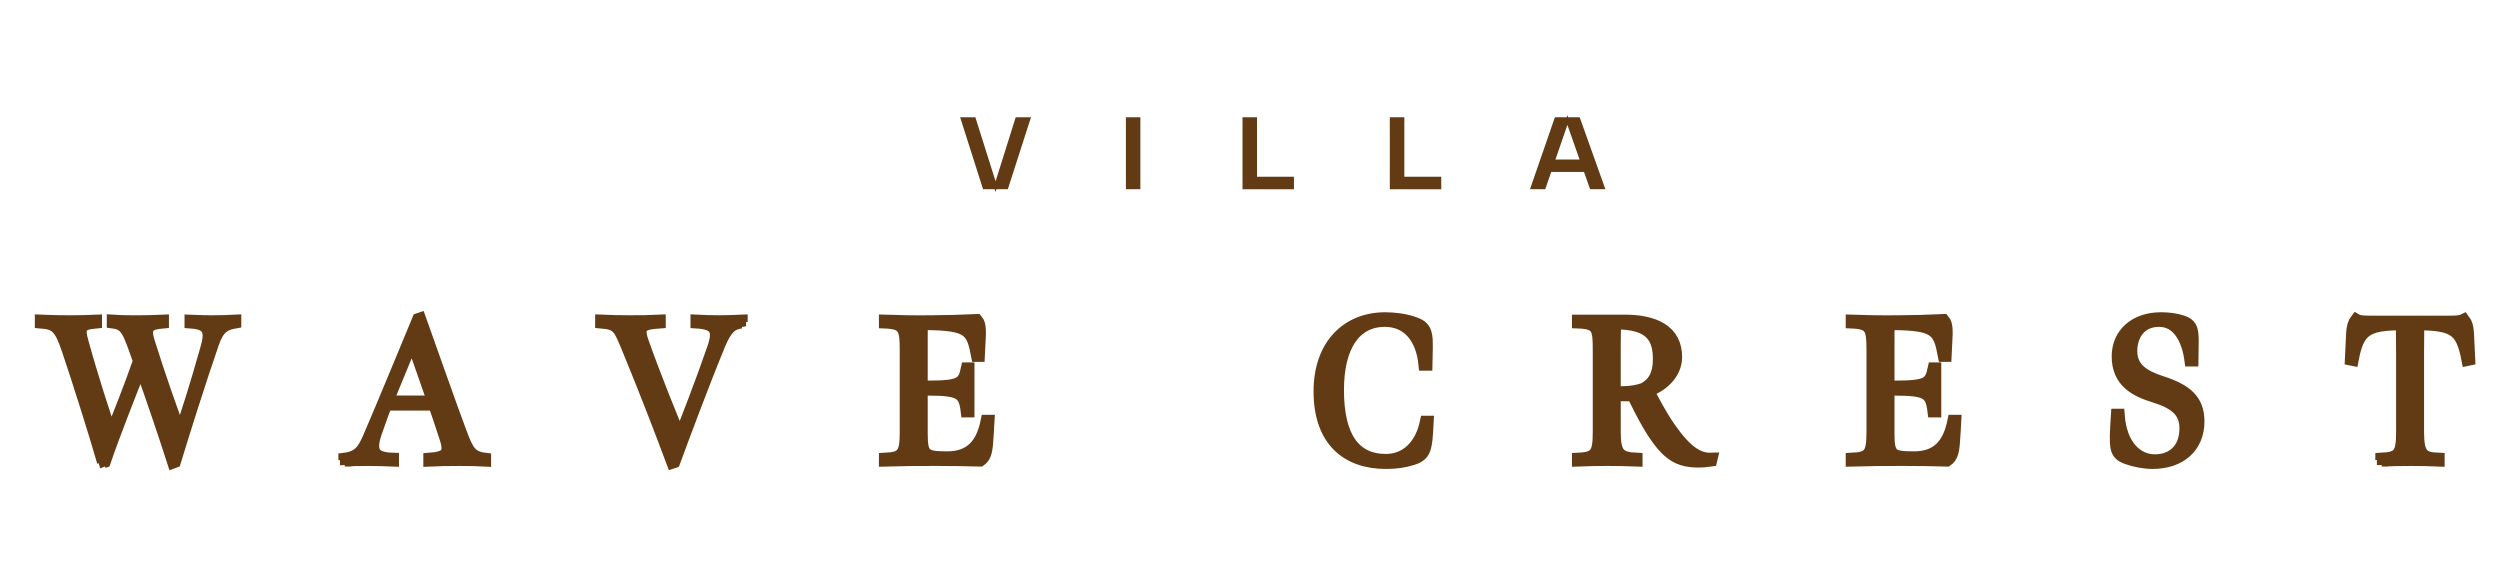 <?xml version="1.0" encoding="utf-8"?>
<!-- Generator: Adobe Illustrator 16.0.0, SVG Export Plug-In . SVG Version: 6.00 Build 0)  -->
<!DOCTYPE svg PUBLIC "-//W3C//DTD SVG 1.1//EN" "http://www.w3.org/Graphics/SVG/1.1/DTD/svg11.dtd">
<svg version="1.1" id="Layer_1" xmlns="http://www.w3.org/2000/svg" xmlns:xlink="http://www.w3.org/1999/xlink" x="0px" y="0px"
	 width="195px" height="45px" viewBox="0 0 195 45" enable-background="new 0 0 195 45" xml:space="preserve">
<path fill="#623B15" stroke="#623B15" stroke-width="0.25" stroke-miterlimit="10" d="M123.382,12.568l-1.125-3.204l-1.109,3.204
	H123.382z M121.371,9.271h1.757l1.915,5.364h-0.925l-0.477-1.347h-2.737l-0.466,1.347h-0.923L121.371,9.271z M108.53,9.271h0.884
	v4.638h2.879v0.727h-3.763V9.271z M97.041,9.271h0.881v4.638h2.881v0.727h-3.762V9.271z M87.945,9.271h0.879v5.364h-0.879V9.271z
	 M75.061,9.271h0.925l1.669,5.287l1.662-5.287h0.928l-1.727,5.364h-1.749L75.061,9.271z"/>
<path fill="#623B15" stroke="#623B15" stroke-miterlimit="10" d="M185.771,35.892c0.937-0.031,1.324-0.048,2.275-0.048
	c0.999,0,1.309,0.017,2.135,0.048v-0.079c-1.231-0.046-1.604-0.343-1.604-2.12v-6.125c0-0.92,0.015-2.307,0.015-2.307
	c2.884,0.015,3.46,0.499,3.898,2.774l0.077-0.016l-0.096-2.01c-0.029-0.484-0.107-0.78-0.295-1.029
	c-0.28,0.141-0.748,0.141-1.076,0.141h-6.233c-0.327,0-0.841,0-1.076-0.141c-0.188,0.249-0.266,0.545-0.295,1.029l-0.096,2.01
	l0.081,0.016c0.435-2.275,1.059-2.774,3.895-2.774c0,0,0.018,1.387,0.018,2.307v6.11c0,1.698-0.221,2.072-1.622,2.135V35.892z
	 M167.893,36.078c2.136,0,3.555-1.217,3.555-3.212c0-1.667-0.969-2.43-2.839-3.038c-1.401-0.452-2.4-1.061-2.4-2.447
	c0-1.217,0.686-2.386,2.197-2.386c1.56,0,2.275,1.544,2.479,3.087h0.096c0.029-1.48,0.029-1.793-0.016-2.104
	c-0.063-0.484-0.265-0.732-0.766-0.889c-0.483-0.156-1.029-0.234-1.635-0.234c-2.013,0-3.352,1.186-3.352,2.945
	c0,1.98,1.401,2.667,2.869,3.118c1.667,0.515,2.415,1.216,2.415,2.493c0,1.605-0.984,2.525-2.415,2.525
	c-1.405,0-2.682-1.153-2.854-3.554h-0.077c-0.093,1.496-0.11,1.979-0.048,2.432c0.077,0.515,0.313,0.733,0.858,0.92
	C166.488,35.922,167.236,36.078,167.893,36.078 M144.466,35.892c1.715-0.048,2.338-0.048,4.067-0.048
	c1.419,0,1.902,0.017,3.319,0.048c0.327-0.234,0.453-0.562,0.516-1.294c0.048-0.469,0.077-1.247,0.107-1.746h-0.078
	c-0.372,1.84-1.276,2.853-3.101,2.853c-1.76,0-2.025-0.155-2.025-1.887v-3.46h0.513c2.526,0,2.884,0.281,3.057,1.699h0.078v-3.289
	h-0.063c-0.251,1.169-0.531,1.418-3.072,1.418h-0.513v-3.459c0-0.531,0-1.279,0.015-1.48h0.328c3.382,0.029,3.662,0.498,4.035,2.478
	h0.08c0,0,0.045-0.889,0.06-1.247c0.033-0.576,0.063-1.17-0.199-1.481c-1.372,0.063-2.153,0.079-3.555,0.095
	c-1.512,0.016-2.618-0.016-3.569-0.047v0.078c1.479,0.063,1.619,0.498,1.619,2.135v6.422c0,1.698-0.218,2.072-1.619,2.135V35.892z
	 M125.917,30.607v-3.633c0-0.686,0.015-1.105,0.03-1.776c2.946-0.046,3.477,1.246,3.477,2.821c0,1.153-0.376,1.902-1.217,2.338
	C127.646,30.56,126.883,30.67,125.917,30.607 M132.433,35.97c0.373,0,0.576-0.017,1.011-0.078l0.019-0.079
	c-0.984,0.031-1.933-0.529-3.26-2.432c-0.73-1.061-1.276-2.119-1.682-2.913c1.169-0.406,2.165-1.372,2.183-2.572
	c0.03-2.104-1.699-2.853-3.975-2.853h-3.617v0.078c1.526,0.063,1.622,0.482,1.622,2.119v6.406c0,1.699-0.188,2.104-1.622,2.166
	v0.079c0.966-0.031,1.261-0.048,2.228-0.048c1.031,0,1.264,0.017,2.278,0.048v-0.079c-1.31-0.063-1.7-0.389-1.7-2.104v-2.961
	c0.436,0.063,0.966,0.063,1.464,0.046c0.358,0.717,0.734,1.497,1.217,2.323c0.469,0.81,0.937,1.449,1.339,1.854
	C130.53,35.563,131.187,35.97,132.433,35.97 M108.102,36.078c0.81,0,1.433-0.094,2.072-0.297c0.529-0.171,0.826-0.374,0.966-0.949
	c0.063-0.266,0.126-0.594,0.188-1.903h-0.079c-0.358,1.731-1.464,2.978-3.147,2.978c-2.479,0-3.772-1.809-3.772-5.486
	c0-3.351,1.277-5.425,3.694-5.425c1.839,0,2.914,1.388,3.116,3.415h0.095c0.031-1.201,0.031-1.7,0.015-1.934
	c-0.062-0.811-0.326-1.045-0.935-1.262c-0.749-0.266-1.575-0.359-2.275-0.359c-2.884,0-5.082,2.012-5.082,5.673
	C102.957,34.349,105.077,36.078,108.102,36.078 M69.056,35.892c1.715-0.048,2.338-0.048,4.069-0.048
	c1.418,0,1.901,0.017,3.319,0.048c0.327-0.234,0.453-0.562,0.514-1.294c0.048-0.469,0.079-1.247,0.11-1.746h-0.079
	c-0.372,1.84-1.277,2.853-3.101,2.853c-1.762,0-2.026-0.155-2.026-1.887v-3.46h0.514c2.526,0,2.884,0.281,3.056,1.699h0.077v-3.289
	h-0.063c-0.249,1.169-0.529,1.418-3.07,1.418h-0.514v-3.459c0-0.531,0-1.279,0.016-1.48h0.327c3.383,0.029,3.663,0.498,4.037,2.478
	h0.078c0,0,0.046-0.889,0.063-1.247c0.031-0.576,0.062-1.17-0.203-1.481c-1.371,0.063-2.151,0.079-3.555,0.095
	c-1.512,0.016-2.618-0.016-3.569-0.047v0.078c1.48,0.063,1.622,0.498,1.622,2.135v6.422c0,1.698-0.219,2.072-1.622,2.135V35.892z
	 M57.819,25.121v-0.078c-0.748,0.031-1.076,0.047-1.684,0.047c-0.654,0-1.154-0.016-1.777-0.047v0.078
	c1.496,0.094,1.792,0.623,1.295,2.041c-0.952,2.76-2.012,5.472-2.62,6.999c-0.686-1.59-2.058-5.02-2.93-7.497
	c-0.452-1.264,0.015-1.449,1.325-1.543v-0.078c-0.997,0.047-1.325,0.047-2.323,0.047c-0.842,0-1.466-0.016-2.183-0.047v0.078
	c1.356,0.108,1.42,0.498,2.089,2.088c1.42,3.444,2.681,6.749,3.461,8.838l0.094-0.031c0.638-1.729,2.182-5.907,3.538-9.197
	C56.634,25.572,57.055,25.215,57.819,25.121 M30.167,31.354l1.979-4.8c0.5,1.372,1.2,3.43,1.684,4.8H30.167z M26.894,35.892
	c0.452-0.031,1.154-0.048,1.792-0.048c0.812,0,1.451,0.031,1.935,0.048v-0.079c-1.389-0.046-1.871-0.498-1.326-2.087
	c0.28-0.828,0.795-2.199,0.795-2.199h3.804c0.266,0.733,0.608,1.793,0.903,2.697c0.391,1.2-0.031,1.497-1.277,1.589v0.079
	c0.654-0.031,1.309-0.048,2.338-0.048c0.872,0,1.277,0.017,1.948,0.048v-0.079c-1.122-0.14-1.371-0.669-1.917-2.135
	c-0.732-1.949-2.104-5.859-3.149-8.791l-0.092,0.031c0,0-3.118,7.544-3.835,9.18c-0.452,1.046-0.812,1.575-1.918,1.715V35.892z
	 M8.064,36.03l0.078-0.029c0.654-1.935,2.12-5.659,2.837-7.482c1.044,2.915,2.012,5.813,2.556,7.512l0.079-0.029
	c0.623-2.058,2.073-6.656,2.962-9.197c0.42-1.263,0.935-1.543,1.745-1.683v-0.078c-0.624,0.031-1.045,0.047-1.823,0.047
	c-0.857,0-1.045-0.031-1.605-0.047v0.078c1.418,0.094,1.636,0.686,1.231,2.057c-0.78,2.79-1.574,5.284-2.074,6.687
	c-0.577-1.544-1.652-4.551-2.462-7.169c-0.391-1.201,0-1.48,1.09-1.574v-0.078c-0.794,0.031-1.261,0.047-1.947,0.047
	c-0.64,0-1.153,0-1.902-0.047v0.078c1.061,0.14,1.231,0.7,2.043,3.038c-0.654,1.886-1.466,3.929-2.198,5.784
	c-0.545-1.544-1.543-4.63-2.26-7.248c-0.327-1.139-0.187-1.466,1.044-1.574v-0.078c-0.811,0.031-1.216,0.047-2.011,0.047
	c-0.826,0-1.574-0.016-2.229-0.047v0.078c1.154,0.094,1.497,0.404,2.072,2.088C5.992,29.267,7.488,33.989,8.064,36.03"/>
<path fill="#623B15" stroke="#623B15" stroke-width="0.75" stroke-miterlimit="10" d="M16.498,25.09
	c-0.857,0-1.045-0.031-1.605-0.049v0.08c1.418,0.094,1.636,0.686,1.231,2.057c-0.78,2.79-1.574,5.283-2.074,6.687
	c-0.575-1.544-1.652-4.551-2.462-7.169c-0.391-1.201,0-1.48,1.09-1.574v-0.08c-0.794,0.031-1.261,0.049-1.947,0.049
	c-0.64,0-1.153,0-1.902-0.049v0.08c1.061,0.14,1.231,0.7,2.043,3.038c-0.654,1.886-1.466,3.929-2.198,5.784
	c-0.545-1.544-1.543-4.63-2.26-7.248c-0.327-1.139-0.187-1.466,1.044-1.574v-0.08c-0.811,0.031-1.216,0.049-2.011,0.049
	c-0.826,0-1.574-0.018-2.229-0.049v0.08c1.154,0.094,1.497,0.404,2.072,2.088c0.702,2.057,2.198,6.78,2.774,8.821l0.078-0.031
	c0.654-1.933,2.12-5.657,2.837-7.48c1.044,2.915,2.012,5.813,2.556,7.512l0.079-0.031c0.623-2.056,2.073-6.654,2.962-9.195
	c0.42-1.263,0.935-1.543,1.745-1.683v-0.08C17.697,25.072,17.276,25.09,16.498,25.09 M56.135,25.09
	c-0.655,0-1.153-0.018-1.776-0.049v0.08c1.496,0.094,1.792,0.623,1.293,2.041c-0.95,2.76-2.01,5.471-2.618,6.999
	c-0.686-1.59-2.058-5.02-2.93-7.497c-0.452-1.264,0.015-1.449,1.324-1.543v-0.08c-0.998,0.049-1.324,0.049-2.322,0.049
	c-0.842,0-1.466-0.018-2.183-0.049v0.08c1.356,0.108,1.42,0.498,2.089,2.088c1.418,3.444,2.681,6.749,3.461,8.838l0.092-0.031
	c0.64-1.729,2.184-5.907,3.539-9.197c0.53-1.246,0.951-1.604,1.714-1.697v-0.08C57.071,25.072,56.743,25.09,56.135,25.09
	 M125.917,30.607v-3.633c0-0.686,0.015-1.105,0.03-1.776c2.946-0.046,3.477,1.246,3.477,2.821c0,1.153-0.376,1.902-1.217,2.338
	c-0.453,0.164-1.041,0.267-1.762,0.267C126.278,30.624,126.099,30.619,125.917,30.607 M123.111,25.041v0.08
	c1.526,0.063,1.622,0.482,1.622,2.118v6.407c0,1.699-0.188,2.104-1.622,2.166v0.078c0.966-0.031,1.261-0.047,2.228-0.047
	c1.028,0,1.264,0.016,2.278,0.047v-0.078c-1.31-0.063-1.7-0.389-1.7-2.104v-2.963c0.436,0.064,0.966,0.064,1.464,0.048
	c0.358,0.717,0.734,1.495,1.217,2.323c0.469,0.81,0.934,1.449,1.339,1.854c0.594,0.593,1.25,0.997,2.496,0.997
	c0.373,0,0.576-0.015,1.011-0.077l0.019-0.078c-0.984,0.031-1.933-0.529-3.26-2.432c-0.73-1.061-1.276-2.119-1.682-2.915
	c1.169-0.404,2.165-1.372,2.18-2.57c0.033-2.105-1.696-2.854-3.972-2.854H123.111z M72.625,25.09
	c-1.512,0.016-2.618-0.018-3.569-0.049v0.08c1.48,0.063,1.621,0.498,1.621,2.135v6.422c0,1.698-0.218,2.072-1.621,2.135v0.078
	c1.715-0.047,2.338-0.047,4.069-0.047c1.418,0,1.901,0.016,3.319,0.047c0.327-0.233,0.451-0.561,0.514-1.293
	c0.048-0.469,0.079-1.248,0.109-1.746h-0.078c-0.374,1.839-1.277,2.853-3.101,2.853c-1.762,0-2.026-0.157-2.026-1.887v-3.46h0.514
	c2.524,0,2.884,0.28,3.056,1.699h0.077v-3.289h-0.063c-0.249,1.169-0.529,1.418-3.07,1.418h-0.514v-3.459
	c0-0.531,0-1.279,0.015-1.48h0.328c3.382,0.029,3.662,0.498,4.036,2.478h0.079c0,0,0.046-0.889,0.061-1.247
	c0.031-0.578,0.063-1.17-0.201-1.481C74.809,25.059,74.028,25.072,72.625,25.09 M148.035,25.09
	c-1.512,0.016-2.618-0.018-3.569-0.049v0.08c1.479,0.063,1.619,0.498,1.619,2.135v6.422c0,1.698-0.218,2.072-1.619,2.135v0.078
	c1.715-0.047,2.338-0.047,4.067-0.047c1.419,0,1.902,0.016,3.319,0.047c0.327-0.233,0.453-0.561,0.516-1.293
	c0.045-0.469,0.077-1.248,0.107-1.746h-0.078c-0.372,1.839-1.276,2.853-3.101,2.853c-1.763,0-2.025-0.157-2.025-1.887v-3.46h0.513
	c2.526,0,2.884,0.28,3.054,1.699h0.081v-3.289h-0.063c-0.251,1.169-0.531,1.418-3.072,1.418h-0.513v-3.459
	c0-0.531,0-1.279,0.015-1.48h0.328c3.382,0.029,3.662,0.498,4.035,2.478h0.077c0,0,0.048-0.889,0.063-1.247
	c0.033-0.578,0.063-1.17-0.202-1.481C150.215,25.059,149.437,25.072,148.035,25.09 M191.1,25.121h-6.233
	c-0.327,0-0.841,0-1.076-0.141c-0.188,0.249-0.266,0.545-0.295,1.029l-0.096,2.01l0.081,0.016c0.435-2.276,1.059-2.774,3.895-2.774
	c0,0,0.018,1.387,0.018,2.307v6.11c0,1.698-0.221,2.072-1.622,2.135v0.078c0.934-0.031,1.324-0.047,2.275-0.047
	c0.996,0,1.309,0.016,2.135,0.047v-0.078c-1.231-0.046-1.604-0.343-1.604-2.12v-6.125c0-0.92,0.015-2.307,0.015-2.307
	c2.884,0.015,3.46,0.498,3.898,2.774l0.077-0.016l-0.096-2.01c-0.029-0.484-0.107-0.78-0.295-1.029
	C191.896,25.121,191.428,25.121,191.1,25.121 M32.146,26.555c0.5,1.371,1.2,3.428,1.684,4.8h-3.663L32.146,26.555z M32.646,24.918
	c0,0-3.118,7.543-3.835,9.18c-0.452,1.046-0.812,1.575-1.918,1.715v0.078c0.452-0.031,1.154-0.047,1.792-0.047
	c0.812,0,1.451,0.031,1.935,0.047v-0.078c-1.389-0.046-1.871-0.498-1.326-2.089c0.28-0.826,0.795-2.197,0.795-2.197h3.804
	c0.266,0.733,0.608,1.793,0.903,2.697c0.391,1.2-0.031,1.495-1.277,1.589v0.078c0.654-0.031,1.309-0.047,2.338-0.047
	c0.874,0,1.277,0.016,1.948,0.047v-0.078c-1.122-0.14-1.371-0.669-1.917-2.135c-0.732-1.949-2.104-5.861-3.149-8.791L32.646,24.918z
	 M102.957,30.528c0,3.818,2.12,5.55,5.145,5.55c0.81,0,1.433-0.094,2.072-0.297c0.529-0.171,0.826-0.374,0.966-0.951
	c0.063-0.264,0.126-0.592,0.188-1.901h-0.079c-0.358,1.729-1.464,2.978-3.147,2.978c-2.479,0-3.772-1.809-3.772-5.486
	c0-3.352,1.277-5.425,3.694-5.425c1.839,0,2.914,1.388,3.116,3.415h0.095c0.031-1.201,0.031-1.7,0.015-1.934
	c-0.062-0.811-0.326-1.045-0.935-1.262c-0.749-0.266-1.575-0.359-2.275-0.359C105.155,24.855,102.957,26.867,102.957,30.528
	 M165.212,27.801c0,1.98,1.401,2.665,2.865,3.117c1.671,0.516,2.419,1.217,2.419,2.494c0,1.605-0.984,2.525-2.419,2.525
	c-1.401,0-2.681-1.153-2.851-3.554h-0.077c-0.096,1.496-0.11,1.979-0.048,2.432c0.077,0.515,0.313,0.731,0.858,0.92
	c0.528,0.187,1.276,0.343,1.933,0.343c2.136,0,3.552-1.217,3.552-3.212c0-1.667-0.966-2.43-2.836-3.038
	c-1.401-0.452-2.4-1.061-2.4-2.447c0-1.217,0.686-2.386,2.197-2.386c1.56,0,2.275,1.544,2.479,3.087h0.096
	c0.029-1.48,0.029-1.793-0.019-2.104c-0.063-0.484-0.262-0.732-0.763-0.889c-0.483-0.157-1.029-0.234-1.638-0.234
	C166.551,24.855,165.212,26.039,165.212,27.801"/>
</svg>
